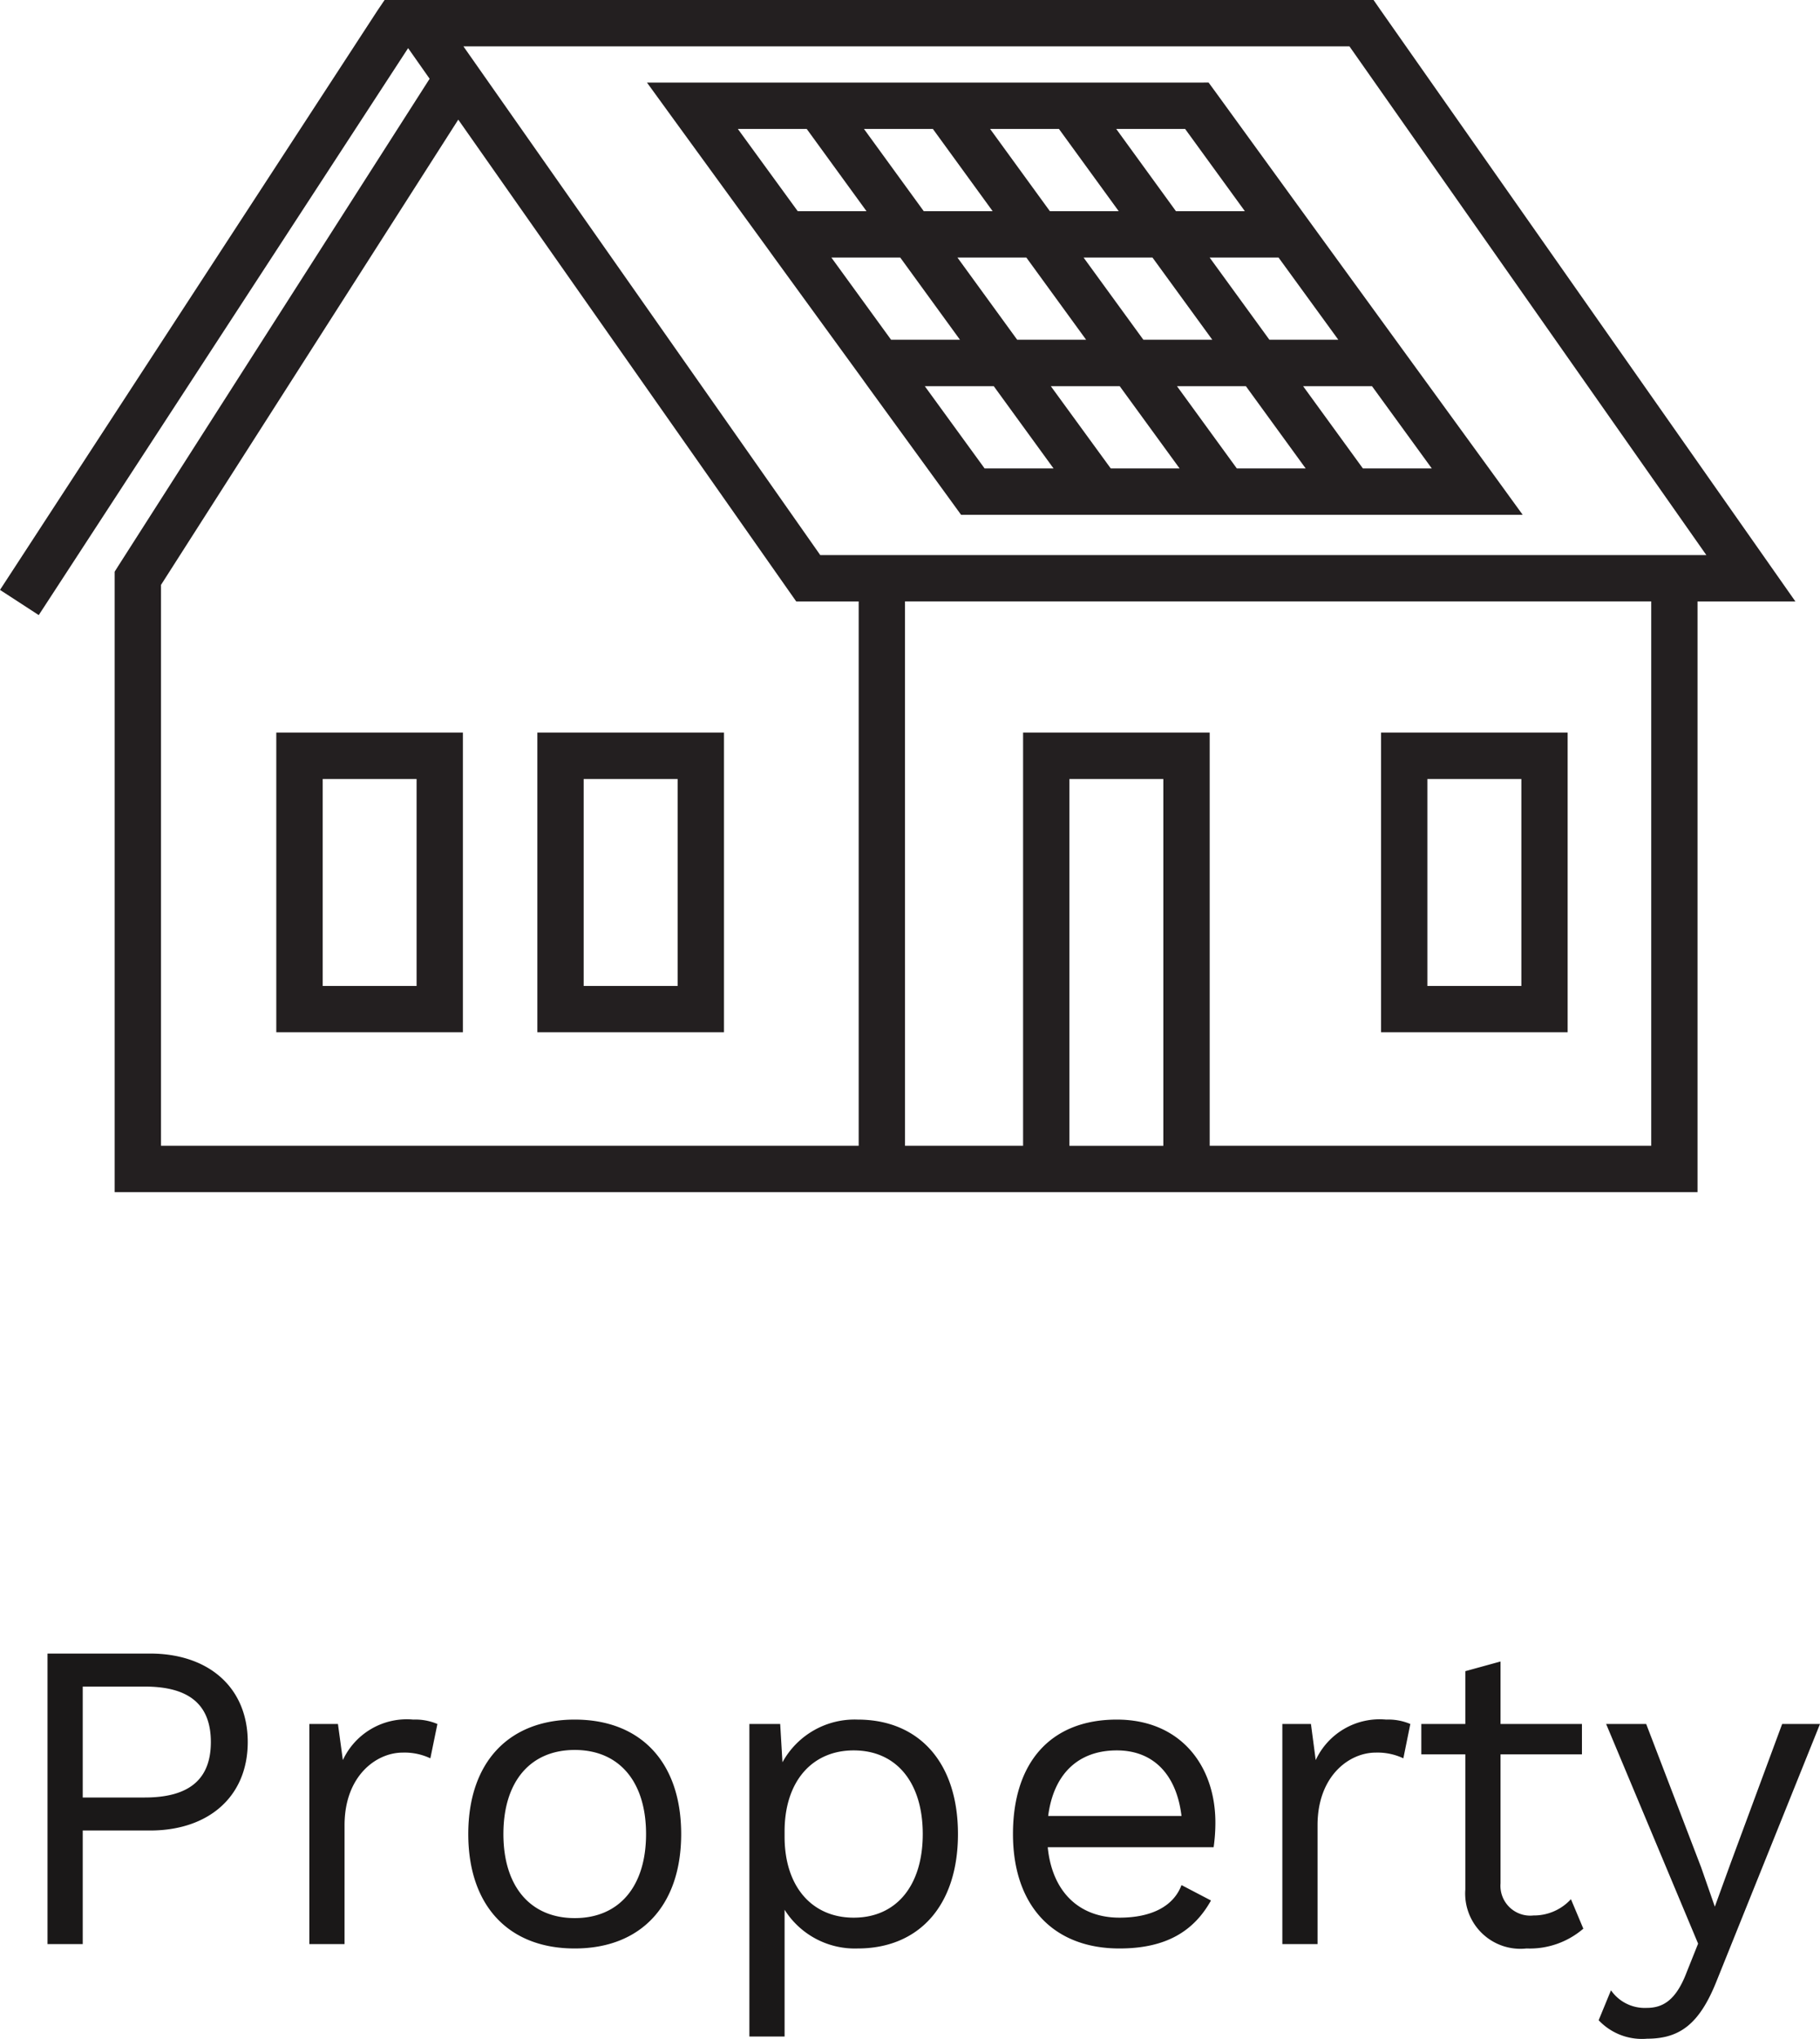 <svg xmlns="http://www.w3.org/2000/svg" width="99.264" height="111.16" viewBox="0 0 99.264 111.16"><g transform="translate(-713 -874)"><path d="M8.184-15.84H2.592V0h1.92V-6.192H8.184c3.192,0,5.328-1.848,5.328-4.824S11.376-15.84,8.184-15.84ZM7.9-7.992H4.512V-14.04H7.9c2.5,0,3.6,1.056,3.6,3.024S10.392-7.992,7.9-7.992Zm14.64-4.248a3.845,3.845,0,0,0-3.84,2.208L18.432-12h-1.56V0h1.92V-6.48c0-2.688,1.728-3.96,3.168-3.96a3.3,3.3,0,0,1,1.512.312L23.856-12A3.075,3.075,0,0,0,22.536-12.24Zm8.808,0c-3.624,0-5.808,2.352-5.808,6.24S27.72.24,31.344.24,37.152-2.112,37.152-6,34.968-12.24,31.344-12.24Zm0,1.656c2.424,0,3.888,1.728,3.888,4.584s-1.464,4.584-3.888,4.584S27.456-3.144,27.456-6,28.92-10.584,31.344-10.584ZM46.776-12.24a4.486,4.486,0,0,0-4.1,2.328L42.552-12h-1.68V5.04h1.92V-1.872A4.53,4.53,0,0,0,46.776.24c3.336,0,5.472-2.328,5.472-6.24S50.112-12.24,46.776-12.24ZM46.56-1.44c-2.28,0-3.768-1.7-3.768-4.416v-.288c0-2.712,1.488-4.416,3.768-4.416,2.352,0,3.768,1.776,3.768,4.56S48.912-1.44,46.56-1.44ZM66.288-6.624c0-3.1-1.9-5.616-5.376-5.616-3.624,0-5.664,2.352-5.664,6.24S57.432.24,61.056.24c2.592,0,4.08-.984,4.992-2.616l-1.608-.84c-.432,1.152-1.632,1.776-3.384,1.776-2.208,0-3.672-1.416-3.912-3.84h9.048A9.445,9.445,0,0,0,66.288-6.624ZM60.912-10.56c2.04,0,3.264,1.368,3.528,3.576H57.168C57.456-9.24,58.776-10.56,60.912-10.56ZM75.6-12.24a3.845,3.845,0,0,0-3.84,2.208L71.5-12h-1.56V0h1.92V-6.48c0-2.688,1.728-3.96,3.168-3.96a3.3,3.3,0,0,1,1.512.312L76.92-12A3.075,3.075,0,0,0,75.6-12.24ZM85.68-2.448a2.733,2.733,0,0,1-2.04.888,1.628,1.628,0,0,1-1.8-1.752v-7.032h4.44V-12H81.84v-3.408l-1.92.528V-12h-2.4v1.656h2.4v7.368A3.012,3.012,0,0,0,83.256.24a4.481,4.481,0,0,0,3.1-1.08ZM99.264-12H97.2L94.392-4.416,93.528-2.04l-.744-2.136-3-7.824H87.6L92.616-.024l-.624,1.56c-.6,1.584-1.344,1.944-2.184,1.944a2.24,2.24,0,0,1-1.944-.96l-.672,1.632a3.242,3.242,0,0,0,2.64,1.008c1.776,0,2.856-.792,3.792-3.144Z" transform="translate(713 980)" fill="#1a1818"/><path d="M17.6,42.475h5.121V53.758H17.6Zm6.384-2.528H15.069V56.284H25.246V39.947Zm7.85,2.528h5.124V53.758H31.834Zm6.386-2.528H29.308V56.284H39.486V39.947Zm39.63,2.528h5.126V53.758H77.85Zm6.389-2.528H75.324V56.284H85.5V39.947Zm-33.8-18.891H54.2l3.26,4.484H53.7Zm6.873,0h3.758l3.265,4.484H60.58Zm6.881,0h3.758l3.26,4.484H67.456Zm6.879,0H74.83l3.26,4.484H74.332ZM45.344,14.043H49.1l3.258,4.482H48.6Zm6.876,0h3.758l3.26,4.482h-3.76Zm6.879,0h3.758l3.263,4.482h-3.76Zm6.876,0h3.758l3.26,4.482H69.234ZM40.243,7.031H44l3.26,4.484H43.509Zm6.879,0h3.758l3.26,4.484H50.382Zm6.879,0h3.755l3.26,4.484H57.261Zm6.879,0h3.758l3.258,4.484H64.137Zm4.4-2.528H35.287l1.456,2.005,5.1,7.01.379.526,3.26,4.482,1.461,2.008.376.523,4.719,6.489.379.523H83.048l-1.454-2.005-3.642-5.008-1.459-2.005-5.1-7.013L66.3,5.023,65.917,4.5ZM58.325,42.475h5.124v20H58.325Zm-8.966-9.683h40.7V62.474H65.977V39.947H55.8V62.474h-6.44Zm-40.578-.9L24.994,6.523,43.047,32.254l.379.539h3.407V62.474H8.781ZM25.275,2.528H73.6L93.066,30.267H44.738ZM20.976,0l-.389.575L0,32.164l1.059.688,1.054.686L22.259,2.624l1.173,1.67L6.453,30.854l-.2.317V65H92.584V32.793h5.337l-1.394-1.987L75.288.539,74.915,0Z" transform="translate(713 874)" fill="#231f20"/></g></svg>